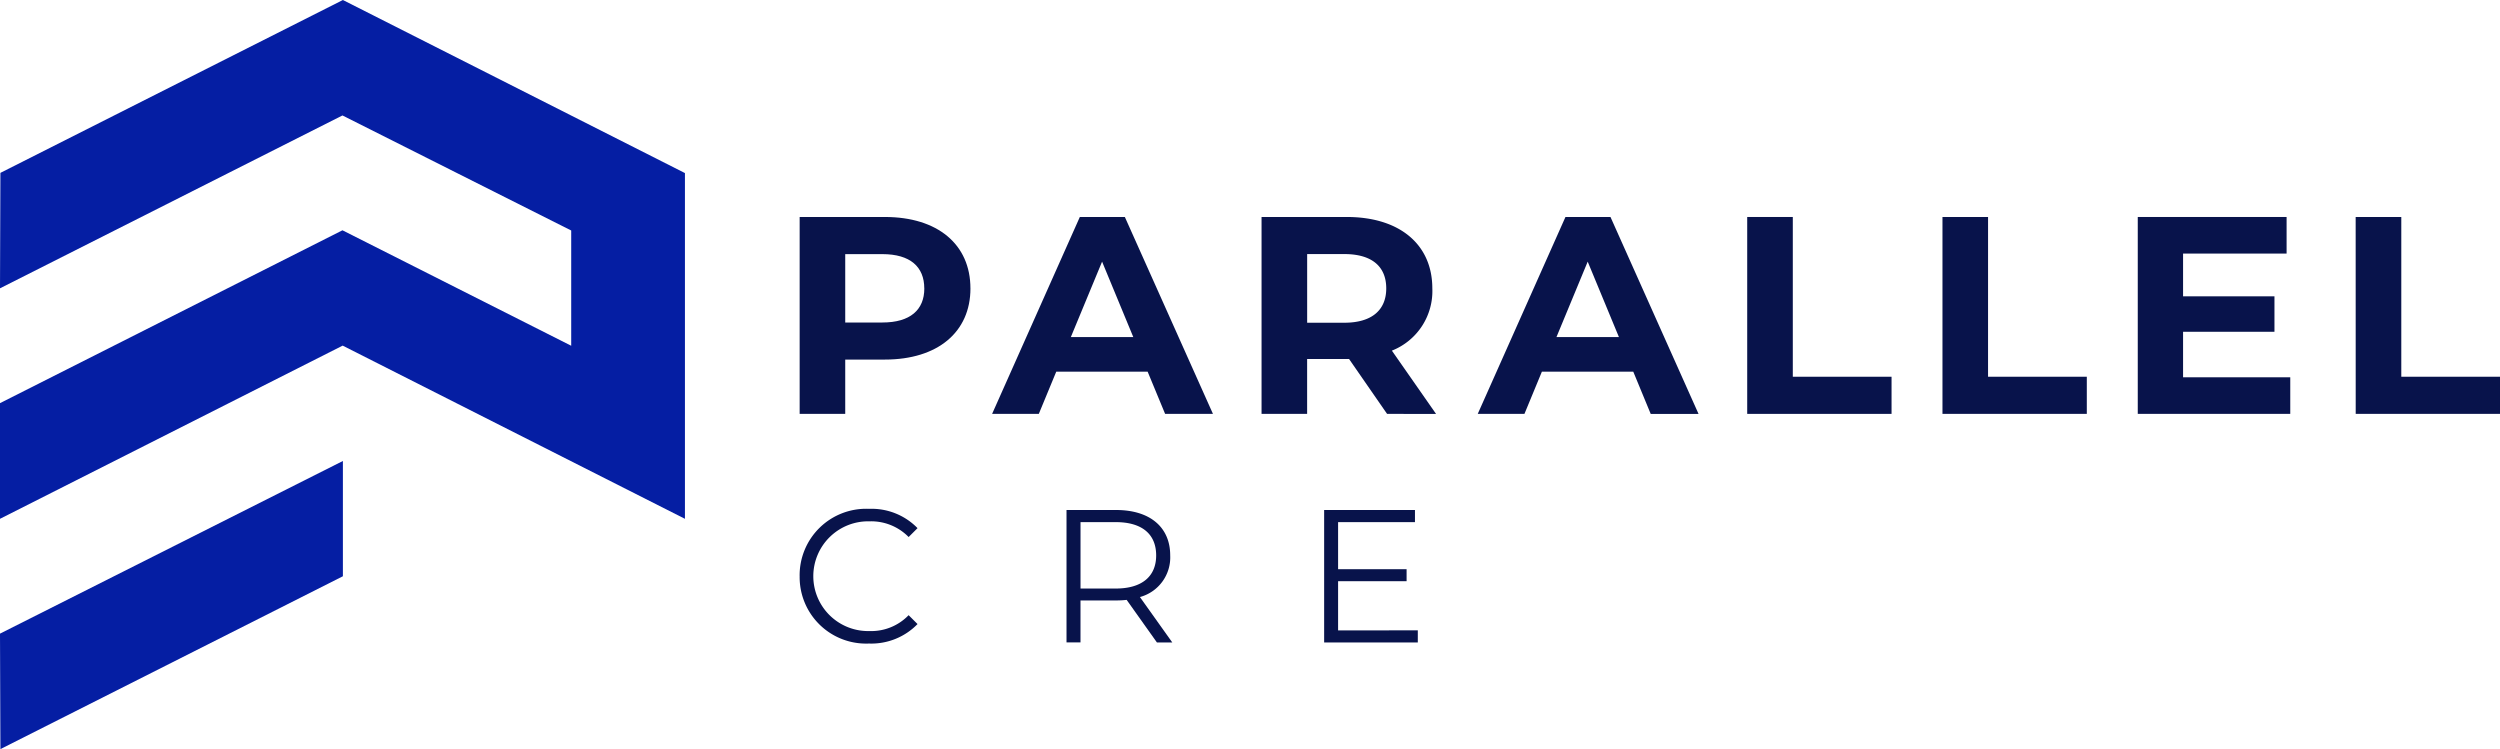 <svg xmlns="http://www.w3.org/2000/svg" width="166.866" height="50" viewBox="0 0 166.866 50">
  <g id="Group_97" data-name="Group 97" transform="translate(-318 -29)">
    <path id="Path_143" data-name="Path 143" d="M103.174,29.666c0,2.929-2.2,4.751-5.709,4.751H94.816v3.625H91.774V24.9h5.69c3.512,0,5.709,1.822,5.709,4.77m-3.08,0c0-1.446-.939-2.291-2.8-2.291H94.816v4.564h2.479c1.859,0,2.8-.845,2.8-2.273" transform="translate(279.6 18.583)" fill="#08134b"/>
    <path id="Path_144" data-name="Path 144" d="M124.241,35.225h-6.1l-1.164,2.817h-3.117L119.715,24.9h3.005L128.6,38.042h-3.193Zm-.958-2.31L121.2,27.881l-2.085,5.034Z" transform="translate(270.36 18.583)" fill="#08134b"/>
    <path id="Path_145" data-name="Path 145" d="M153.165,38.042l-2.536-3.662h-2.8v3.662h-3.042V24.9h5.69c3.512,0,5.709,1.822,5.709,4.77a4.275,4.275,0,0,1-2.7,4.151l2.949,4.225ZM150.31,27.375h-2.479v4.583h2.479c1.859,0,2.8-.864,2.8-2.292,0-1.446-.939-2.291-2.8-2.291" transform="translate(257.417 18.583)" fill="#08134b"/>
    <path id="Path_146" data-name="Path 146" d="M179.976,35.225h-6.1l-1.164,2.817h-3.117L175.45,24.9h3.005l5.879,13.147h-3.193Zm-.958-2.31-2.084-5.034-2.085,5.034Z" transform="translate(247.039 18.583)" fill="#08134b"/>
    <path id="Path_147" data-name="Path 147" d="M255.525,35.6v2.441H245.346V24.9h9.934v2.442H248.37v2.854h6.1v2.366h-6.1V35.6Z" transform="translate(215.342 18.583)" fill="#08134b"/>
    <path id="Path_148" data-name="Path 148" d="M270.354,24.9H273.4V35.563h6.591v2.479h-9.634Z" transform="translate(204.878 18.583)" fill="#08134b"/>
    <path id="Path_149" data-name="Path 149" d="M91.773,62.9a4.439,4.439,0,0,1,4.635-4.5,4.28,4.28,0,0,1,3.234,1.289l-.594.593a3.5,3.5,0,0,0-2.614-1.048,3.663,3.663,0,1,0,0,7.324,3.468,3.468,0,0,0,2.614-1.06l.594.593a4.3,4.3,0,0,1-3.246,1.3,4.435,4.435,0,0,1-4.622-4.5" transform="translate(279.6 4.563)" fill="#08134b"/>
    <path id="Path_150" data-name="Path 150" d="M128.435,67.373l-2.02-2.842a6.361,6.361,0,0,1-.708.038h-2.374v2.8H122.4V58.532h3.309c2.248,0,3.612,1.137,3.612,3.031a2.74,2.74,0,0,1-2.021,2.778l2.16,3.031Zm-.051-5.809c0-1.414-.935-2.223-2.7-2.223h-2.349v4.433h2.349c1.768,0,2.7-.821,2.7-2.21" transform="translate(266.786 4.509)" fill="#08134b"/>
    <path id="Path_151" data-name="Path 151" d="M158.22,66.564v.808h-6.251V58.532h6.062v.808H152.9v3.145h4.572v.8H152.9v3.284Z" transform="translate(254.413 4.509)" fill="#08134b"/>
    <path id="Path_152" data-name="Path 152" d="M.027,72.137,22.887,60.6V52.906L0,64.43Z" transform="translate(318 6.863)" fill="#051ea3"/>
    <path id="Path_153" data-name="Path 153" d="M22.887,0l-.028.014L.027,11.538,0,19.244,22.858,7.706l15.268,7.679v7.693L22.858,15.371,0,26.909v7.72L22.858,23.076l.014-.007,22.845,11.56V11.552Z" transform="translate(318 29)" fill="#051ea3"/>
    <path id="Path_154" data-name="Path 154" d="M200.523,38.042h9.634V35.563h-6.591V24.9h-3.043Z" transform="translate(234.097 18.583)" fill="#08134b"/>
    <path id="Path_155" data-name="Path 155" d="M225.977,24.9h-3.043V38.042h9.634V35.563h-6.592Z" transform="translate(224.719 18.583)" fill="#08134b"/>
  </g>
</svg>
